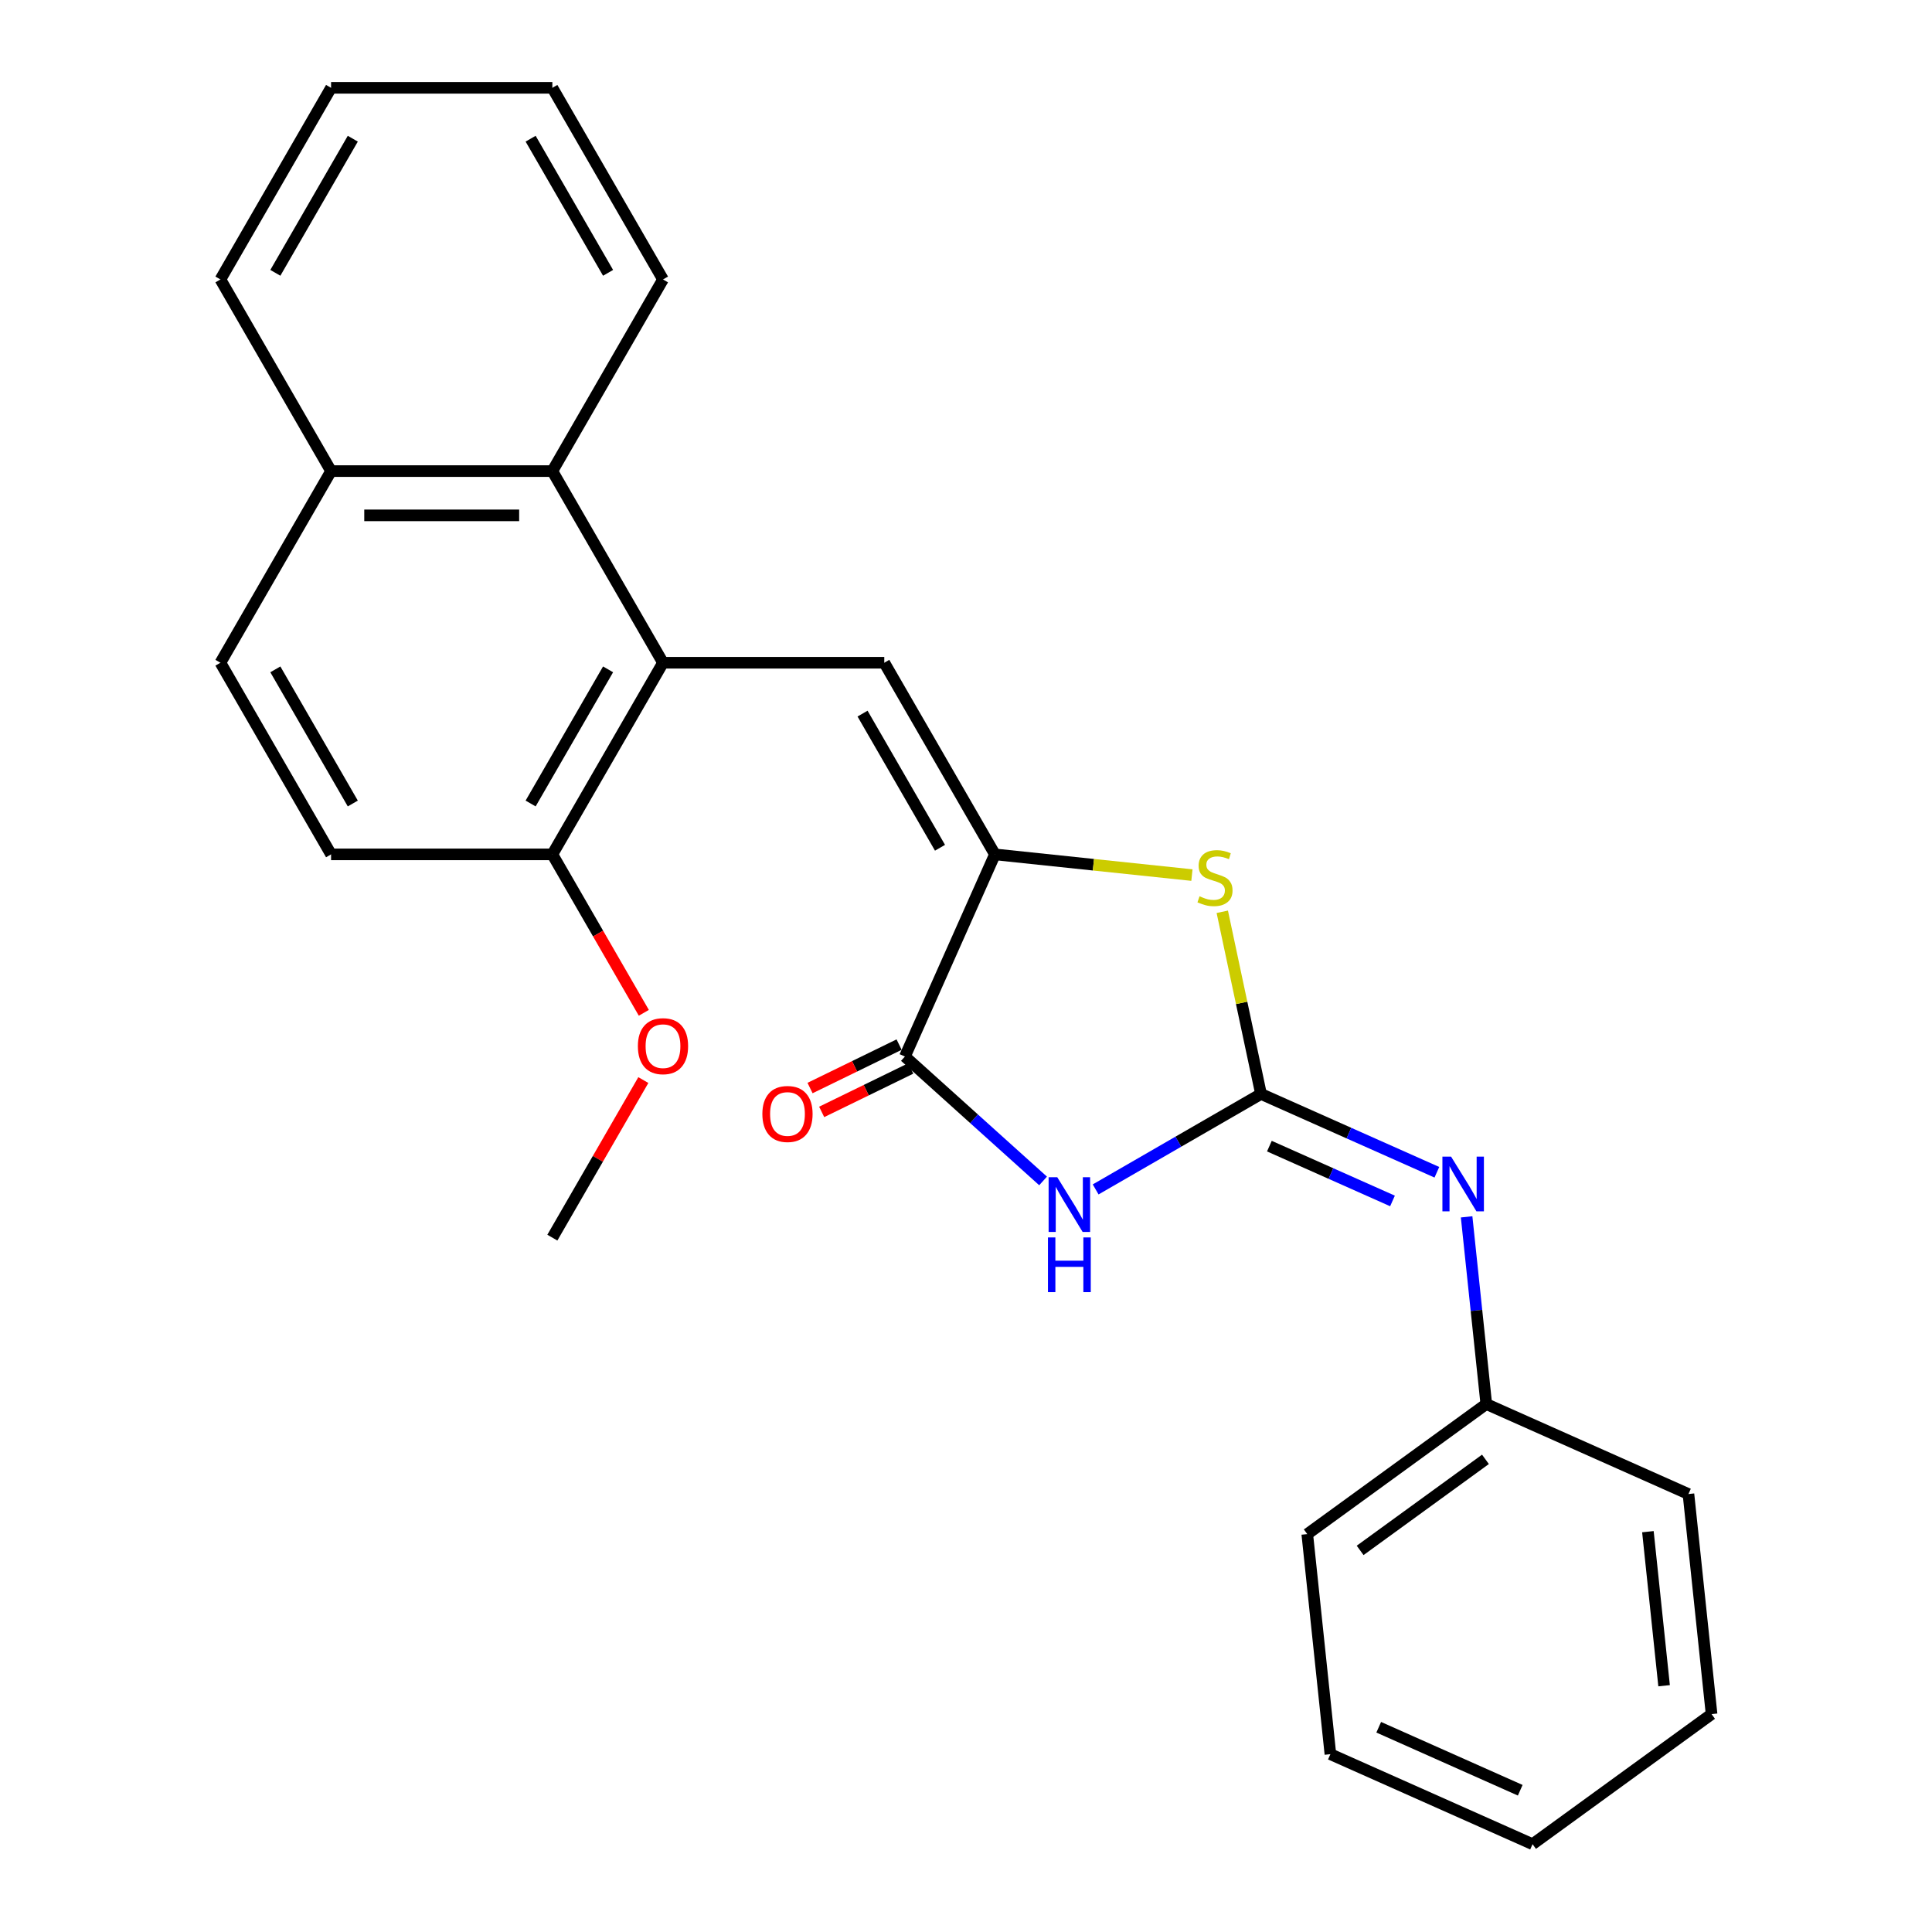 <?xml version='1.0' encoding='iso-8859-1'?>
<svg version='1.1' baseProfile='full'
              xmlns='http://www.w3.org/2000/svg'
                      xmlns:rdkit='http://www.rdkit.org/xml'
                      xmlns:xlink='http://www.w3.org/1999/xlink'
                  xml:space='preserve'
width='1000px' height='1000px' viewBox='0 0 1000 1000'>
<!-- END OF HEADER -->
<rect style='opacity:1.0;fill:#FFFFFF;stroke:none' width='1000' height='1000' x='0' y='0'> </rect>
<path class='bond-0' d='M 652.694,566.23 L 609.9,590.937' style='fill:none;fill-rule:evenodd;stroke:#000000;stroke-width:6px;stroke-linecap:butt;stroke-linejoin:miter;stroke-opacity:1' />
<path class='bond-0' d='M 609.9,590.937 L 567.106,615.644' style='fill:none;fill-rule:evenodd;stroke:#0000FF;stroke-width:6px;stroke-linecap:butt;stroke-linejoin:miter;stroke-opacity:1' />
<path class='bond-4' d='M 652.694,566.23 L 642.673,519.084' style='fill:none;fill-rule:evenodd;stroke:#000000;stroke-width:6px;stroke-linecap:butt;stroke-linejoin:miter;stroke-opacity:1' />
<path class='bond-4' d='M 642.673,519.084 L 632.652,471.939' style='fill:none;fill-rule:evenodd;stroke:#CCCC00;stroke-width:6px;stroke-linecap:butt;stroke-linejoin:miter;stroke-opacity:1' />
<path class='bond-6' d='M 652.694,566.23 L 698.21,586.495' style='fill:none;fill-rule:evenodd;stroke:#000000;stroke-width:6px;stroke-linecap:butt;stroke-linejoin:miter;stroke-opacity:1' />
<path class='bond-6' d='M 698.21,586.495 L 743.726,606.76' style='fill:none;fill-rule:evenodd;stroke:#0000FF;stroke-width:6px;stroke-linecap:butt;stroke-linejoin:miter;stroke-opacity:1' />
<path class='bond-6' d='M 657.032,593.236 L 688.893,607.422' style='fill:none;fill-rule:evenodd;stroke:#000000;stroke-width:6px;stroke-linecap:butt;stroke-linejoin:miter;stroke-opacity:1' />
<path class='bond-6' d='M 688.893,607.422 L 720.754,621.607' style='fill:none;fill-rule:evenodd;stroke:#0000FF;stroke-width:6px;stroke-linecap:butt;stroke-linejoin:miter;stroke-opacity:1' />
<path class='bond-2' d='M 539.899,611.25 L 504.142,579.054' style='fill:none;fill-rule:evenodd;stroke:#0000FF;stroke-width:6px;stroke-linecap:butt;stroke-linejoin:miter;stroke-opacity:1' />
<path class='bond-2' d='M 504.142,579.054 L 468.385,546.858' style='fill:none;fill-rule:evenodd;stroke:#000000;stroke-width:6px;stroke-linecap:butt;stroke-linejoin:miter;stroke-opacity:1' />
<path class='bond-1' d='M 514.971,442.223 L 565.954,447.582' style='fill:none;fill-rule:evenodd;stroke:#000000;stroke-width:6px;stroke-linecap:butt;stroke-linejoin:miter;stroke-opacity:1' />
<path class='bond-1' d='M 565.954,447.582 L 616.937,452.94' style='fill:none;fill-rule:evenodd;stroke:#CCCC00;stroke-width:6px;stroke-linecap:butt;stroke-linejoin:miter;stroke-opacity:1' />
<path class='bond-3' d='M 514.971,442.223 L 457.702,343.031' style='fill:none;fill-rule:evenodd;stroke:#000000;stroke-width:6px;stroke-linecap:butt;stroke-linejoin:miter;stroke-opacity:1' />
<path class='bond-3' d='M 486.542,438.798 L 446.454,369.363' style='fill:none;fill-rule:evenodd;stroke:#000000;stroke-width:6px;stroke-linecap:butt;stroke-linejoin:miter;stroke-opacity:1' />
<path class='bond-25' d='M 514.971,442.223 L 468.385,546.858' style='fill:none;fill-rule:evenodd;stroke:#000000;stroke-width:6px;stroke-linecap:butt;stroke-linejoin:miter;stroke-opacity:1' />
<path class='bond-9' d='M 465.372,540.681 L 442.324,551.924' style='fill:none;fill-rule:evenodd;stroke:#000000;stroke-width:6px;stroke-linecap:butt;stroke-linejoin:miter;stroke-opacity:1' />
<path class='bond-9' d='M 442.324,551.924 L 419.276,563.167' style='fill:none;fill-rule:evenodd;stroke:#FF0000;stroke-width:6px;stroke-linecap:butt;stroke-linejoin:miter;stroke-opacity:1' />
<path class='bond-9' d='M 471.398,553.035 L 448.35,564.277' style='fill:none;fill-rule:evenodd;stroke:#000000;stroke-width:6px;stroke-linecap:butt;stroke-linejoin:miter;stroke-opacity:1' />
<path class='bond-9' d='M 448.35,564.277 L 425.302,575.52' style='fill:none;fill-rule:evenodd;stroke:#FF0000;stroke-width:6px;stroke-linecap:butt;stroke-linejoin:miter;stroke-opacity:1' />
<path class='bond-5' d='M 457.702,343.031 L 343.165,343.031' style='fill:none;fill-rule:evenodd;stroke:#000000;stroke-width:6px;stroke-linecap:butt;stroke-linejoin:miter;stroke-opacity:1' />
<path class='bond-7' d='M 343.165,343.031 L 285.897,243.839' style='fill:none;fill-rule:evenodd;stroke:#000000;stroke-width:6px;stroke-linecap:butt;stroke-linejoin:miter;stroke-opacity:1' />
<path class='bond-8' d='M 343.165,343.031 L 285.897,442.223' style='fill:none;fill-rule:evenodd;stroke:#000000;stroke-width:6px;stroke-linecap:butt;stroke-linejoin:miter;stroke-opacity:1' />
<path class='bond-8' d='M 314.737,346.456 L 274.649,415.891' style='fill:none;fill-rule:evenodd;stroke:#000000;stroke-width:6px;stroke-linecap:butt;stroke-linejoin:miter;stroke-opacity:1' />
<path class='bond-13' d='M 759.119,629.84 L 764.21,678.283' style='fill:none;fill-rule:evenodd;stroke:#0000FF;stroke-width:6px;stroke-linecap:butt;stroke-linejoin:miter;stroke-opacity:1' />
<path class='bond-13' d='M 764.21,678.283 L 769.302,726.726' style='fill:none;fill-rule:evenodd;stroke:#000000;stroke-width:6px;stroke-linecap:butt;stroke-linejoin:miter;stroke-opacity:1' />
<path class='bond-10' d='M 285.897,243.839 L 171.359,243.839' style='fill:none;fill-rule:evenodd;stroke:#000000;stroke-width:6px;stroke-linecap:butt;stroke-linejoin:miter;stroke-opacity:1' />
<path class='bond-10' d='M 268.716,266.746 L 188.54,266.746' style='fill:none;fill-rule:evenodd;stroke:#000000;stroke-width:6px;stroke-linecap:butt;stroke-linejoin:miter;stroke-opacity:1' />
<path class='bond-15' d='M 285.897,243.839 L 343.165,144.647' style='fill:none;fill-rule:evenodd;stroke:#000000;stroke-width:6px;stroke-linecap:butt;stroke-linejoin:miter;stroke-opacity:1' />
<path class='bond-11' d='M 285.897,442.223 L 171.359,442.223' style='fill:none;fill-rule:evenodd;stroke:#000000;stroke-width:6px;stroke-linecap:butt;stroke-linejoin:miter;stroke-opacity:1' />
<path class='bond-14' d='M 285.897,442.223 L 309.571,483.227' style='fill:none;fill-rule:evenodd;stroke:#000000;stroke-width:6px;stroke-linecap:butt;stroke-linejoin:miter;stroke-opacity:1' />
<path class='bond-14' d='M 309.571,483.227 L 333.244,524.232' style='fill:none;fill-rule:evenodd;stroke:#FF0000;stroke-width:6px;stroke-linecap:butt;stroke-linejoin:miter;stroke-opacity:1' />
<path class='bond-16' d='M 171.359,243.839 L 114.091,144.647' style='fill:none;fill-rule:evenodd;stroke:#000000;stroke-width:6px;stroke-linecap:butt;stroke-linejoin:miter;stroke-opacity:1' />
<path class='bond-27' d='M 171.359,243.839 L 114.091,343.031' style='fill:none;fill-rule:evenodd;stroke:#000000;stroke-width:6px;stroke-linecap:butt;stroke-linejoin:miter;stroke-opacity:1' />
<path class='bond-12' d='M 171.359,442.223 L 114.091,343.031' style='fill:none;fill-rule:evenodd;stroke:#000000;stroke-width:6px;stroke-linecap:butt;stroke-linejoin:miter;stroke-opacity:1' />
<path class='bond-12' d='M 182.608,415.891 L 142.52,346.456' style='fill:none;fill-rule:evenodd;stroke:#000000;stroke-width:6px;stroke-linecap:butt;stroke-linejoin:miter;stroke-opacity:1' />
<path class='bond-17' d='M 769.302,726.726 L 676.639,794.049' style='fill:none;fill-rule:evenodd;stroke:#000000;stroke-width:6px;stroke-linecap:butt;stroke-linejoin:miter;stroke-opacity:1' />
<path class='bond-17' d='M 768.867,755.357 L 704.003,802.483' style='fill:none;fill-rule:evenodd;stroke:#000000;stroke-width:6px;stroke-linecap:butt;stroke-linejoin:miter;stroke-opacity:1' />
<path class='bond-18' d='M 769.302,726.726 L 873.937,773.312' style='fill:none;fill-rule:evenodd;stroke:#000000;stroke-width:6px;stroke-linecap:butt;stroke-linejoin:miter;stroke-opacity:1' />
<path class='bond-19' d='M 332.99,559.039 L 309.444,599.823' style='fill:none;fill-rule:evenodd;stroke:#FF0000;stroke-width:6px;stroke-linecap:butt;stroke-linejoin:miter;stroke-opacity:1' />
<path class='bond-19' d='M 309.444,599.823 L 285.897,640.607' style='fill:none;fill-rule:evenodd;stroke:#000000;stroke-width:6px;stroke-linecap:butt;stroke-linejoin:miter;stroke-opacity:1' />
<path class='bond-20' d='M 343.165,144.647 L 285.897,45.455' style='fill:none;fill-rule:evenodd;stroke:#000000;stroke-width:6px;stroke-linecap:butt;stroke-linejoin:miter;stroke-opacity:1' />
<path class='bond-20' d='M 314.737,141.222 L 274.649,71.787' style='fill:none;fill-rule:evenodd;stroke:#000000;stroke-width:6px;stroke-linecap:butt;stroke-linejoin:miter;stroke-opacity:1' />
<path class='bond-28' d='M 114.091,144.647 L 171.359,45.455' style='fill:none;fill-rule:evenodd;stroke:#000000;stroke-width:6px;stroke-linecap:butt;stroke-linejoin:miter;stroke-opacity:1' />
<path class='bond-28' d='M 142.52,141.222 L 182.608,71.787' style='fill:none;fill-rule:evenodd;stroke:#000000;stroke-width:6px;stroke-linecap:butt;stroke-linejoin:miter;stroke-opacity:1' />
<path class='bond-23' d='M 676.639,794.049 L 688.612,907.959' style='fill:none;fill-rule:evenodd;stroke:#000000;stroke-width:6px;stroke-linecap:butt;stroke-linejoin:miter;stroke-opacity:1' />
<path class='bond-22' d='M 873.937,773.312 L 885.909,887.222' style='fill:none;fill-rule:evenodd;stroke:#000000;stroke-width:6px;stroke-linecap:butt;stroke-linejoin:miter;stroke-opacity:1' />
<path class='bond-22' d='M 852.951,792.793 L 861.331,872.53' style='fill:none;fill-rule:evenodd;stroke:#000000;stroke-width:6px;stroke-linecap:butt;stroke-linejoin:miter;stroke-opacity:1' />
<path class='bond-21' d='M 285.897,45.455 L 171.359,45.455' style='fill:none;fill-rule:evenodd;stroke:#000000;stroke-width:6px;stroke-linecap:butt;stroke-linejoin:miter;stroke-opacity:1' />
<path class='bond-24' d='M 885.909,887.222 L 793.247,954.545' style='fill:none;fill-rule:evenodd;stroke:#000000;stroke-width:6px;stroke-linecap:butt;stroke-linejoin:miter;stroke-opacity:1' />
<path class='bond-26' d='M 688.612,907.959 L 793.247,954.545' style='fill:none;fill-rule:evenodd;stroke:#000000;stroke-width:6px;stroke-linecap:butt;stroke-linejoin:miter;stroke-opacity:1' />
<path class='bond-26' d='M 713.624,894.02 L 786.869,926.63' style='fill:none;fill-rule:evenodd;stroke:#000000;stroke-width:6px;stroke-linecap:butt;stroke-linejoin:miter;stroke-opacity:1' />
<path  class='atom-1' d='M 547.242 609.338
L 556.522 624.338
Q 557.442 625.818, 558.922 628.498
Q 560.402 631.178, 560.482 631.338
L 560.482 609.338
L 564.242 609.338
L 564.242 637.658
L 560.362 637.658
L 550.402 621.258
Q 549.242 619.338, 548.002 617.138
Q 546.802 614.938, 546.442 614.258
L 546.442 637.658
L 542.762 637.658
L 542.762 609.338
L 547.242 609.338
' fill='#0000FF'/>
<path  class='atom-1' d='M 542.422 640.49
L 546.262 640.49
L 546.262 652.53
L 560.742 652.53
L 560.742 640.49
L 564.582 640.49
L 564.582 668.81
L 560.742 668.81
L 560.742 655.73
L 546.262 655.73
L 546.262 668.81
L 542.422 668.81
L 542.422 640.49
' fill='#0000FF'/>
<path  class='atom-5' d='M 620.881 463.915
Q 621.201 464.035, 622.521 464.595
Q 623.841 465.155, 625.281 465.515
Q 626.761 465.835, 628.201 465.835
Q 630.881 465.835, 632.441 464.555
Q 634.001 463.235, 634.001 460.955
Q 634.001 459.395, 633.201 458.435
Q 632.441 457.475, 631.241 456.955
Q 630.041 456.435, 628.041 455.835
Q 625.521 455.075, 624.001 454.355
Q 622.521 453.635, 621.441 452.115
Q 620.401 450.595, 620.401 448.035
Q 620.401 444.475, 622.801 442.275
Q 625.241 440.075, 630.041 440.075
Q 633.321 440.075, 637.041 441.635
L 636.121 444.715
Q 632.721 443.315, 630.161 443.315
Q 627.401 443.315, 625.881 444.475
Q 624.361 445.595, 624.401 447.555
Q 624.401 449.075, 625.161 449.995
Q 625.961 450.915, 627.081 451.435
Q 628.241 451.955, 630.161 452.555
Q 632.721 453.355, 634.241 454.155
Q 635.761 454.955, 636.841 456.595
Q 637.961 458.195, 637.961 460.955
Q 637.961 464.875, 635.321 466.995
Q 632.721 469.075, 628.361 469.075
Q 625.841 469.075, 623.921 468.515
Q 622.041 467.995, 619.801 467.075
L 620.881 463.915
' fill='#CCCC00'/>
<path  class='atom-7' d='M 751.069 598.656
L 760.349 613.656
Q 761.269 615.136, 762.749 617.816
Q 764.229 620.496, 764.309 620.656
L 764.309 598.656
L 768.069 598.656
L 768.069 626.976
L 764.189 626.976
L 754.229 610.576
Q 753.069 608.656, 751.829 606.456
Q 750.629 604.256, 750.269 603.576
L 750.269 626.976
L 746.589 626.976
L 746.589 598.656
L 751.069 598.656
' fill='#0000FF'/>
<path  class='atom-10' d='M 394.598 576.59
Q 394.598 569.79, 397.958 565.99
Q 401.318 562.19, 407.598 562.19
Q 413.878 562.19, 417.238 565.99
Q 420.598 569.79, 420.598 576.59
Q 420.598 583.47, 417.198 587.39
Q 413.798 591.27, 407.598 591.27
Q 401.358 591.27, 397.958 587.39
Q 394.598 583.51, 394.598 576.59
M 407.598 588.07
Q 411.918 588.07, 414.238 585.19
Q 416.598 582.27, 416.598 576.59
Q 416.598 571.03, 414.238 568.23
Q 411.918 565.39, 407.598 565.39
Q 403.278 565.39, 400.918 568.19
Q 398.598 570.99, 398.598 576.59
Q 398.598 582.31, 400.918 585.19
Q 403.278 588.07, 407.598 588.07
' fill='#FF0000'/>
<path  class='atom-15' d='M 330.165 541.495
Q 330.165 534.695, 333.525 530.895
Q 336.885 527.095, 343.165 527.095
Q 349.445 527.095, 352.805 530.895
Q 356.165 534.695, 356.165 541.495
Q 356.165 548.375, 352.765 552.295
Q 349.365 556.175, 343.165 556.175
Q 336.925 556.175, 333.525 552.295
Q 330.165 548.415, 330.165 541.495
M 343.165 552.975
Q 347.485 552.975, 349.805 550.095
Q 352.165 547.175, 352.165 541.495
Q 352.165 535.935, 349.805 533.135
Q 347.485 530.295, 343.165 530.295
Q 338.845 530.295, 336.485 533.095
Q 334.165 535.895, 334.165 541.495
Q 334.165 547.215, 336.485 550.095
Q 338.845 552.975, 343.165 552.975
' fill='#FF0000'/>
</svg>
